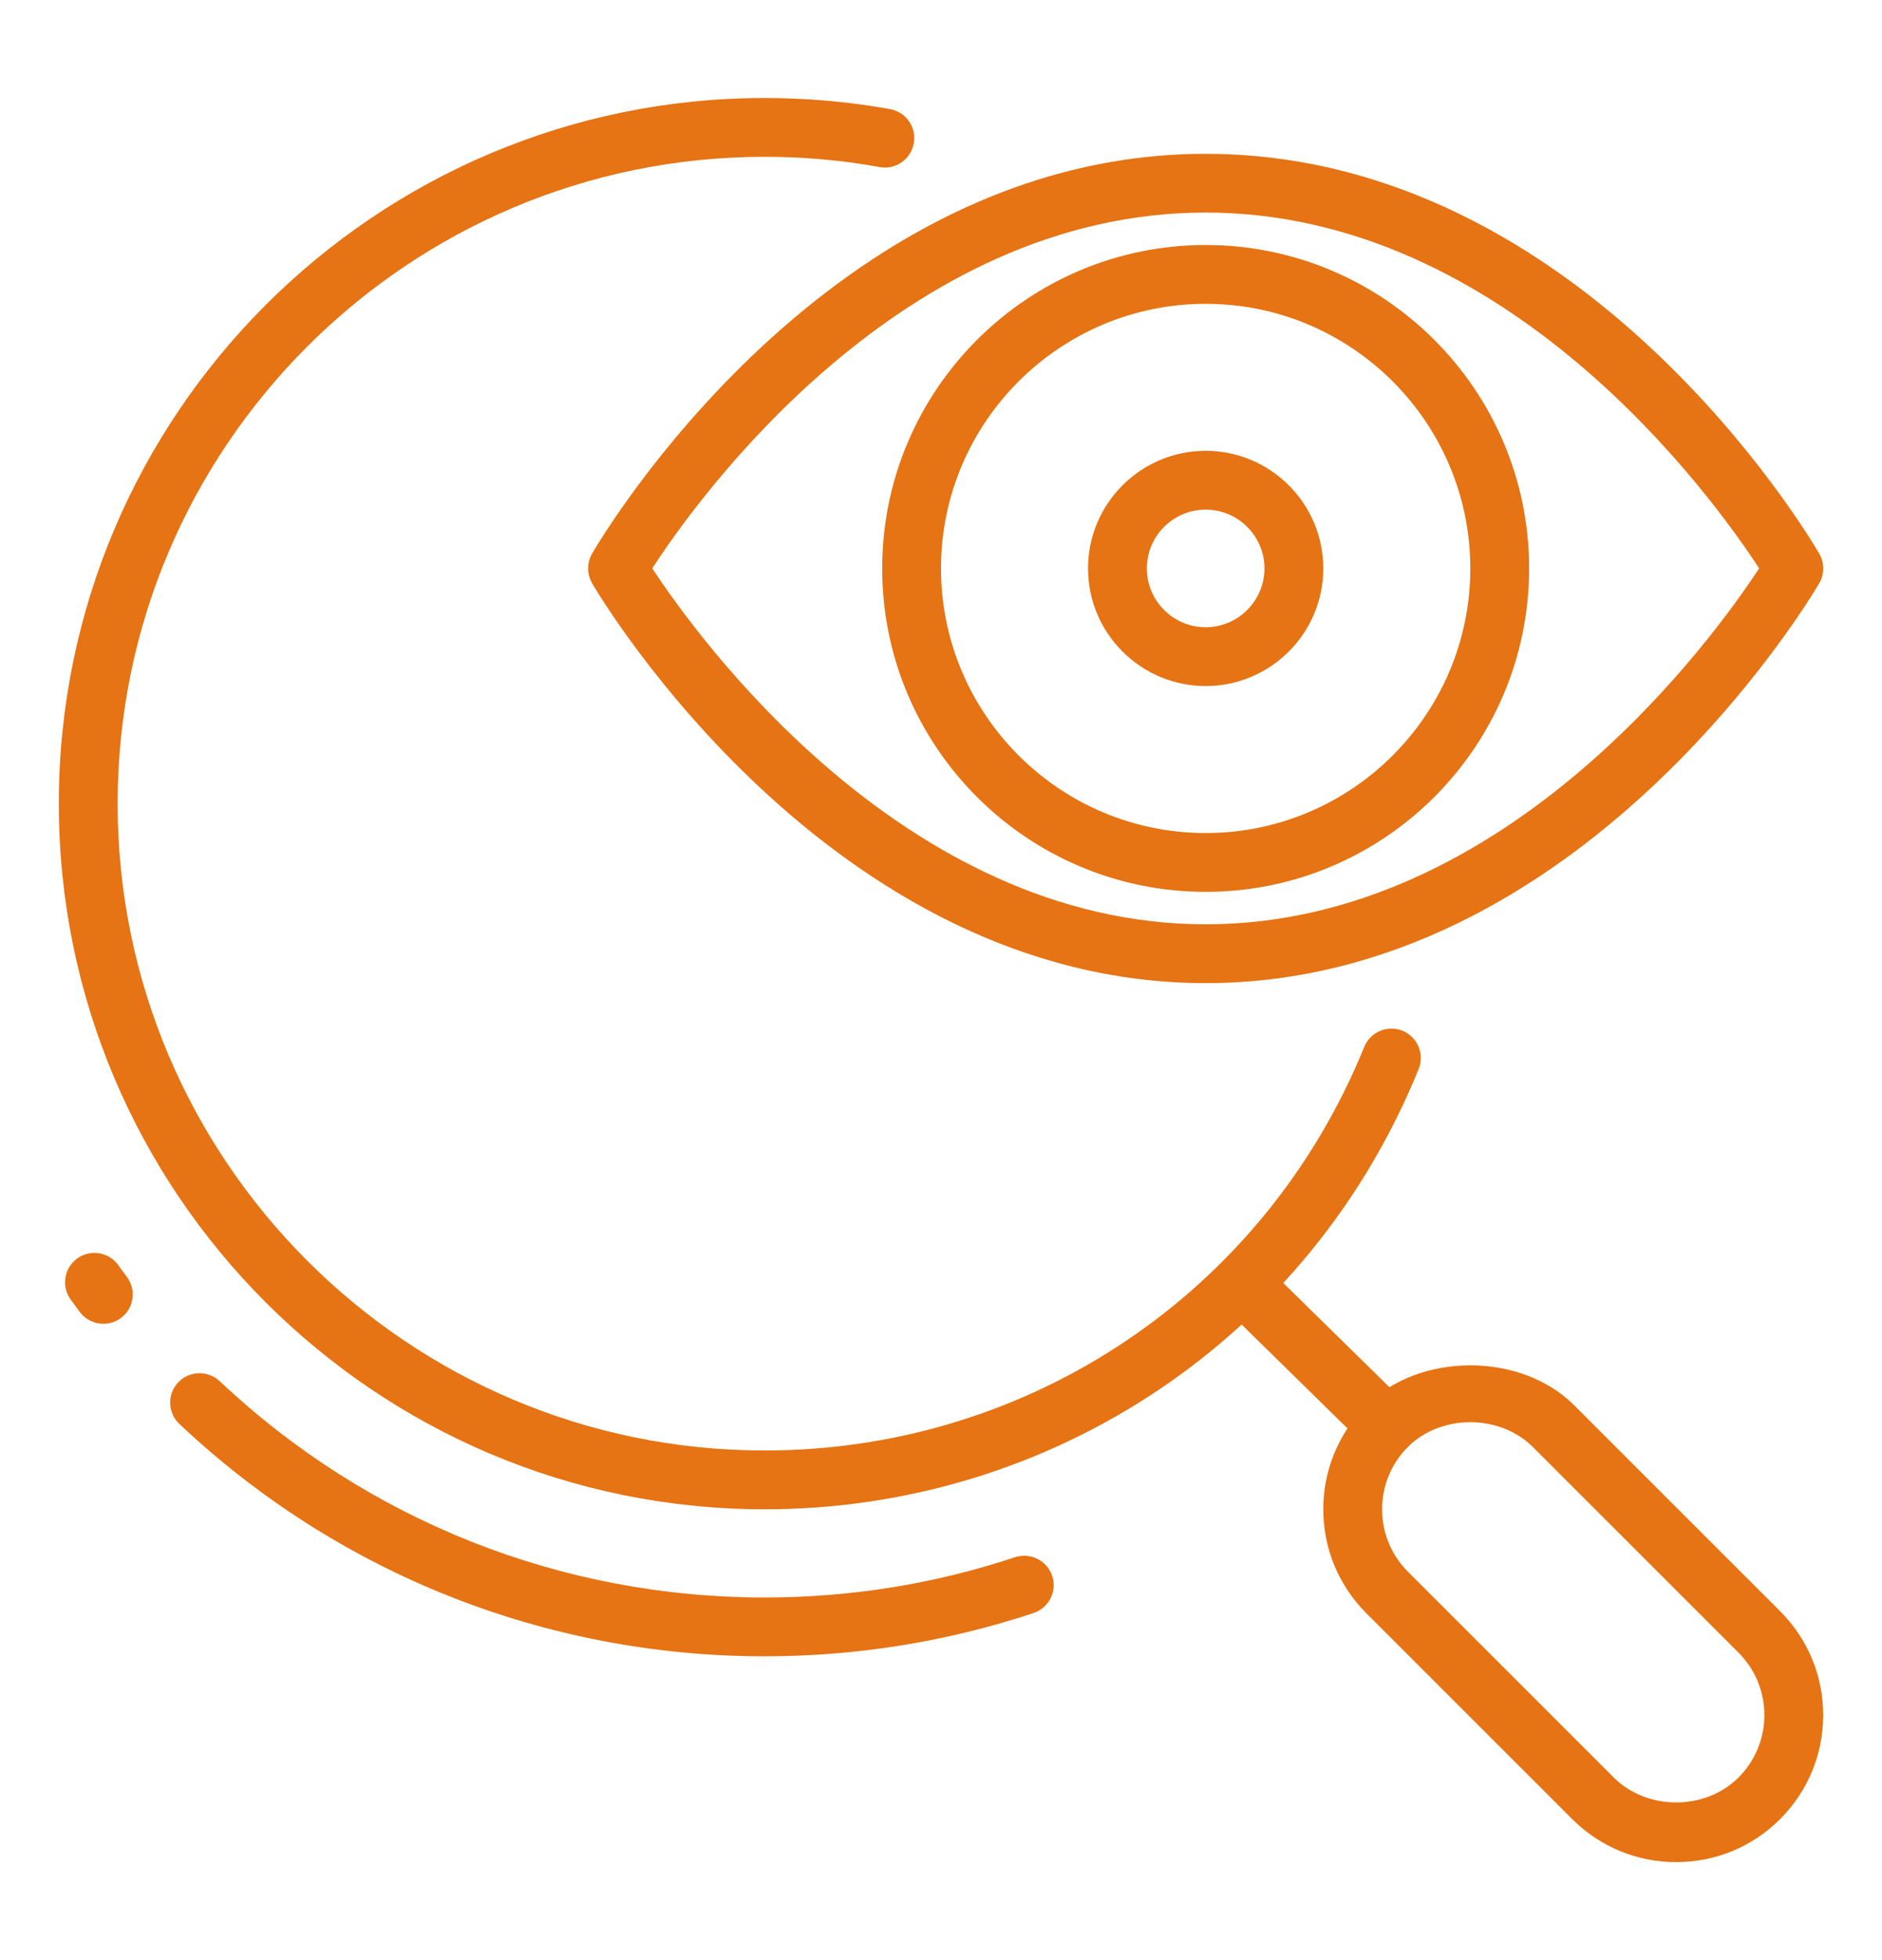 <svg width="24" height="25" viewBox="0 0 24 25" fill="none" xmlns="http://www.w3.org/2000/svg">
<g id="Frame">
<g id="vision_x2C__magnifier_x2C__glass_x2C__loup_x2C__eye_x2C__review">
<g id="XMLID_236_">
<g id="XMLID_240_">
<g id="XMLID_245_">
<g id="Group">
<path id="Vector" d="M9.75 21.125C6.963 21.125 4.313 20.073 2.288 18.162C2.137 18.02 2.13 17.782 2.272 17.631C2.414 17.482 2.651 17.475 2.802 17.616C4.688 19.395 7.155 20.375 9.75 20.375C10.843 20.375 11.917 20.203 12.944 19.861C13.14 19.798 13.352 19.902 13.418 20.099C13.483 20.296 13.376 20.508 13.18 20.573C12.077 20.939 10.923 21.125 9.75 21.125Z" fill="#E67314"/>
</g>
</g>
<g id="XMLID_244_">
<g id="Group_2">
<path id="Vector_2" d="M1.318 16.884C1.204 16.884 1.09 16.832 1.017 16.733L0.9 16.573C0.779 16.405 0.818 16.171 0.986 16.05C1.154 15.929 1.39 15.969 1.509 16.137L1.618 16.286C1.742 16.453 1.708 16.687 1.541 16.811C1.474 16.86 1.396 16.884 1.318 16.884Z" fill="#E67314"/>
</g>
</g>
<g id="XMLID_243_">
<g id="Group_3">
<path id="Vector_3" d="M21.375 23.75C20.875 23.75 20.404 23.555 20.049 23.201L17.424 20.576C17.07 20.221 16.875 19.75 16.875 19.25C16.875 18.75 17.07 18.279 17.424 17.924C18.104 17.244 19.396 17.244 20.075 17.924L22.7 20.549C23.055 20.904 23.25 21.375 23.25 21.875C23.25 22.375 23.055 22.846 22.701 23.201C22.347 23.556 21.875 23.75 21.375 23.75ZM18.75 18.139C18.445 18.139 18.155 18.254 17.954 18.454C17.742 18.667 17.625 18.95 17.625 19.25C17.625 19.55 17.742 19.833 17.954 20.046L20.579 22.671C21.005 23.095 21.745 23.095 22.17 22.671C22.383 22.458 22.5 22.175 22.5 21.875C22.5 21.575 22.383 21.292 22.171 21.079L19.546 18.454C19.345 18.254 19.055 18.139 18.75 18.139Z" fill="#E67314"/>
</g>
</g>
<g id="XMLID_242_">
<g id="Group_4">
<path id="Vector_4" d="M9.75 19.25C4.787 19.25 0.75 15.213 0.75 10.25C0.75 5.287 4.787 1.25 9.75 1.25C10.288 1.25 10.826 1.297 11.351 1.392C11.555 1.429 11.69 1.623 11.653 1.827C11.617 2.031 11.422 2.169 11.218 2.131C10.737 2.043 10.243 2 9.75 2C5.201 2 1.5 5.701 1.5 10.25C1.5 14.799 5.201 18.5 9.75 18.5C13.126 18.5 16.128 16.48 17.397 13.353C17.475 13.161 17.695 13.069 17.885 13.146C18.077 13.225 18.169 13.444 18.091 13.635C16.708 17.046 13.433 19.25 9.75 19.25Z" fill="#E67314"/>
</g>
</g>
<g id="XMLID_241_">
<g id="Group_5">
<path id="Vector_5" d="M17.69 18.564C17.595 18.564 17.5 18.529 17.427 18.457L15.713 16.775C15.566 16.63 15.563 16.392 15.708 16.245C15.854 16.096 16.091 16.095 16.238 16.239L17.952 17.922C18.1 18.067 18.102 18.304 17.957 18.452C17.884 18.527 17.786 18.564 17.69 18.564Z" fill="#E67314"/>
</g>
</g>
</g>
<g id="XMLID_239_">
<g id="Group_6">
<path id="Vector_6" d="M15.375 11.375C13.1 11.375 11.25 9.525 11.25 7.25C11.25 4.975 13.1 3.125 15.375 3.125C17.65 3.125 19.5 4.975 19.5 7.25C19.5 9.525 17.65 11.375 15.375 11.375ZM15.375 3.875C13.514 3.875 12 5.389 12 7.25C12 9.111 13.514 10.625 15.375 10.625C17.236 10.625 18.75 9.111 18.75 7.25C18.75 5.389 17.236 3.875 15.375 3.875Z" fill="#E67314"/>
</g>
</g>
<g id="XMLID_238_">
<g id="Group_7">
<path id="Vector_7" d="M15.375 8.75C14.548 8.75 13.875 8.077 13.875 7.25C13.875 6.423 14.548 5.75 15.375 5.75C16.202 5.75 16.875 6.423 16.875 7.25C16.875 8.077 16.202 8.75 15.375 8.75ZM15.375 6.5C14.962 6.5 14.625 6.837 14.625 7.25C14.625 7.663 14.962 8 15.375 8C15.788 8 16.125 7.663 16.125 7.25C16.125 6.837 15.788 6.5 15.375 6.5Z" fill="#E67314"/>
</g>
</g>
<g id="XMLID_237_">
<g id="Group_8">
<path id="Vector_8" d="M15.375 12.539C10.592 12.539 7.673 7.648 7.551 7.44C7.484 7.323 7.483 7.179 7.55 7.062C7.671 6.854 10.559 1.962 15.375 1.962C20.192 1.962 23.079 6.854 23.2 7.062C23.267 7.179 23.267 7.323 23.199 7.44C23.077 7.647 20.158 12.539 15.375 12.539ZM8.318 7.249C8.896 8.13 11.53 11.789 15.375 11.789C19.227 11.789 21.856 8.13 22.433 7.249C21.86 6.369 19.247 2.711 15.375 2.711C11.496 2.711 8.89 6.367 8.318 7.249Z" fill="#E67314"/>
</g>
</g>
</g>
</g>
</g>
</svg>
